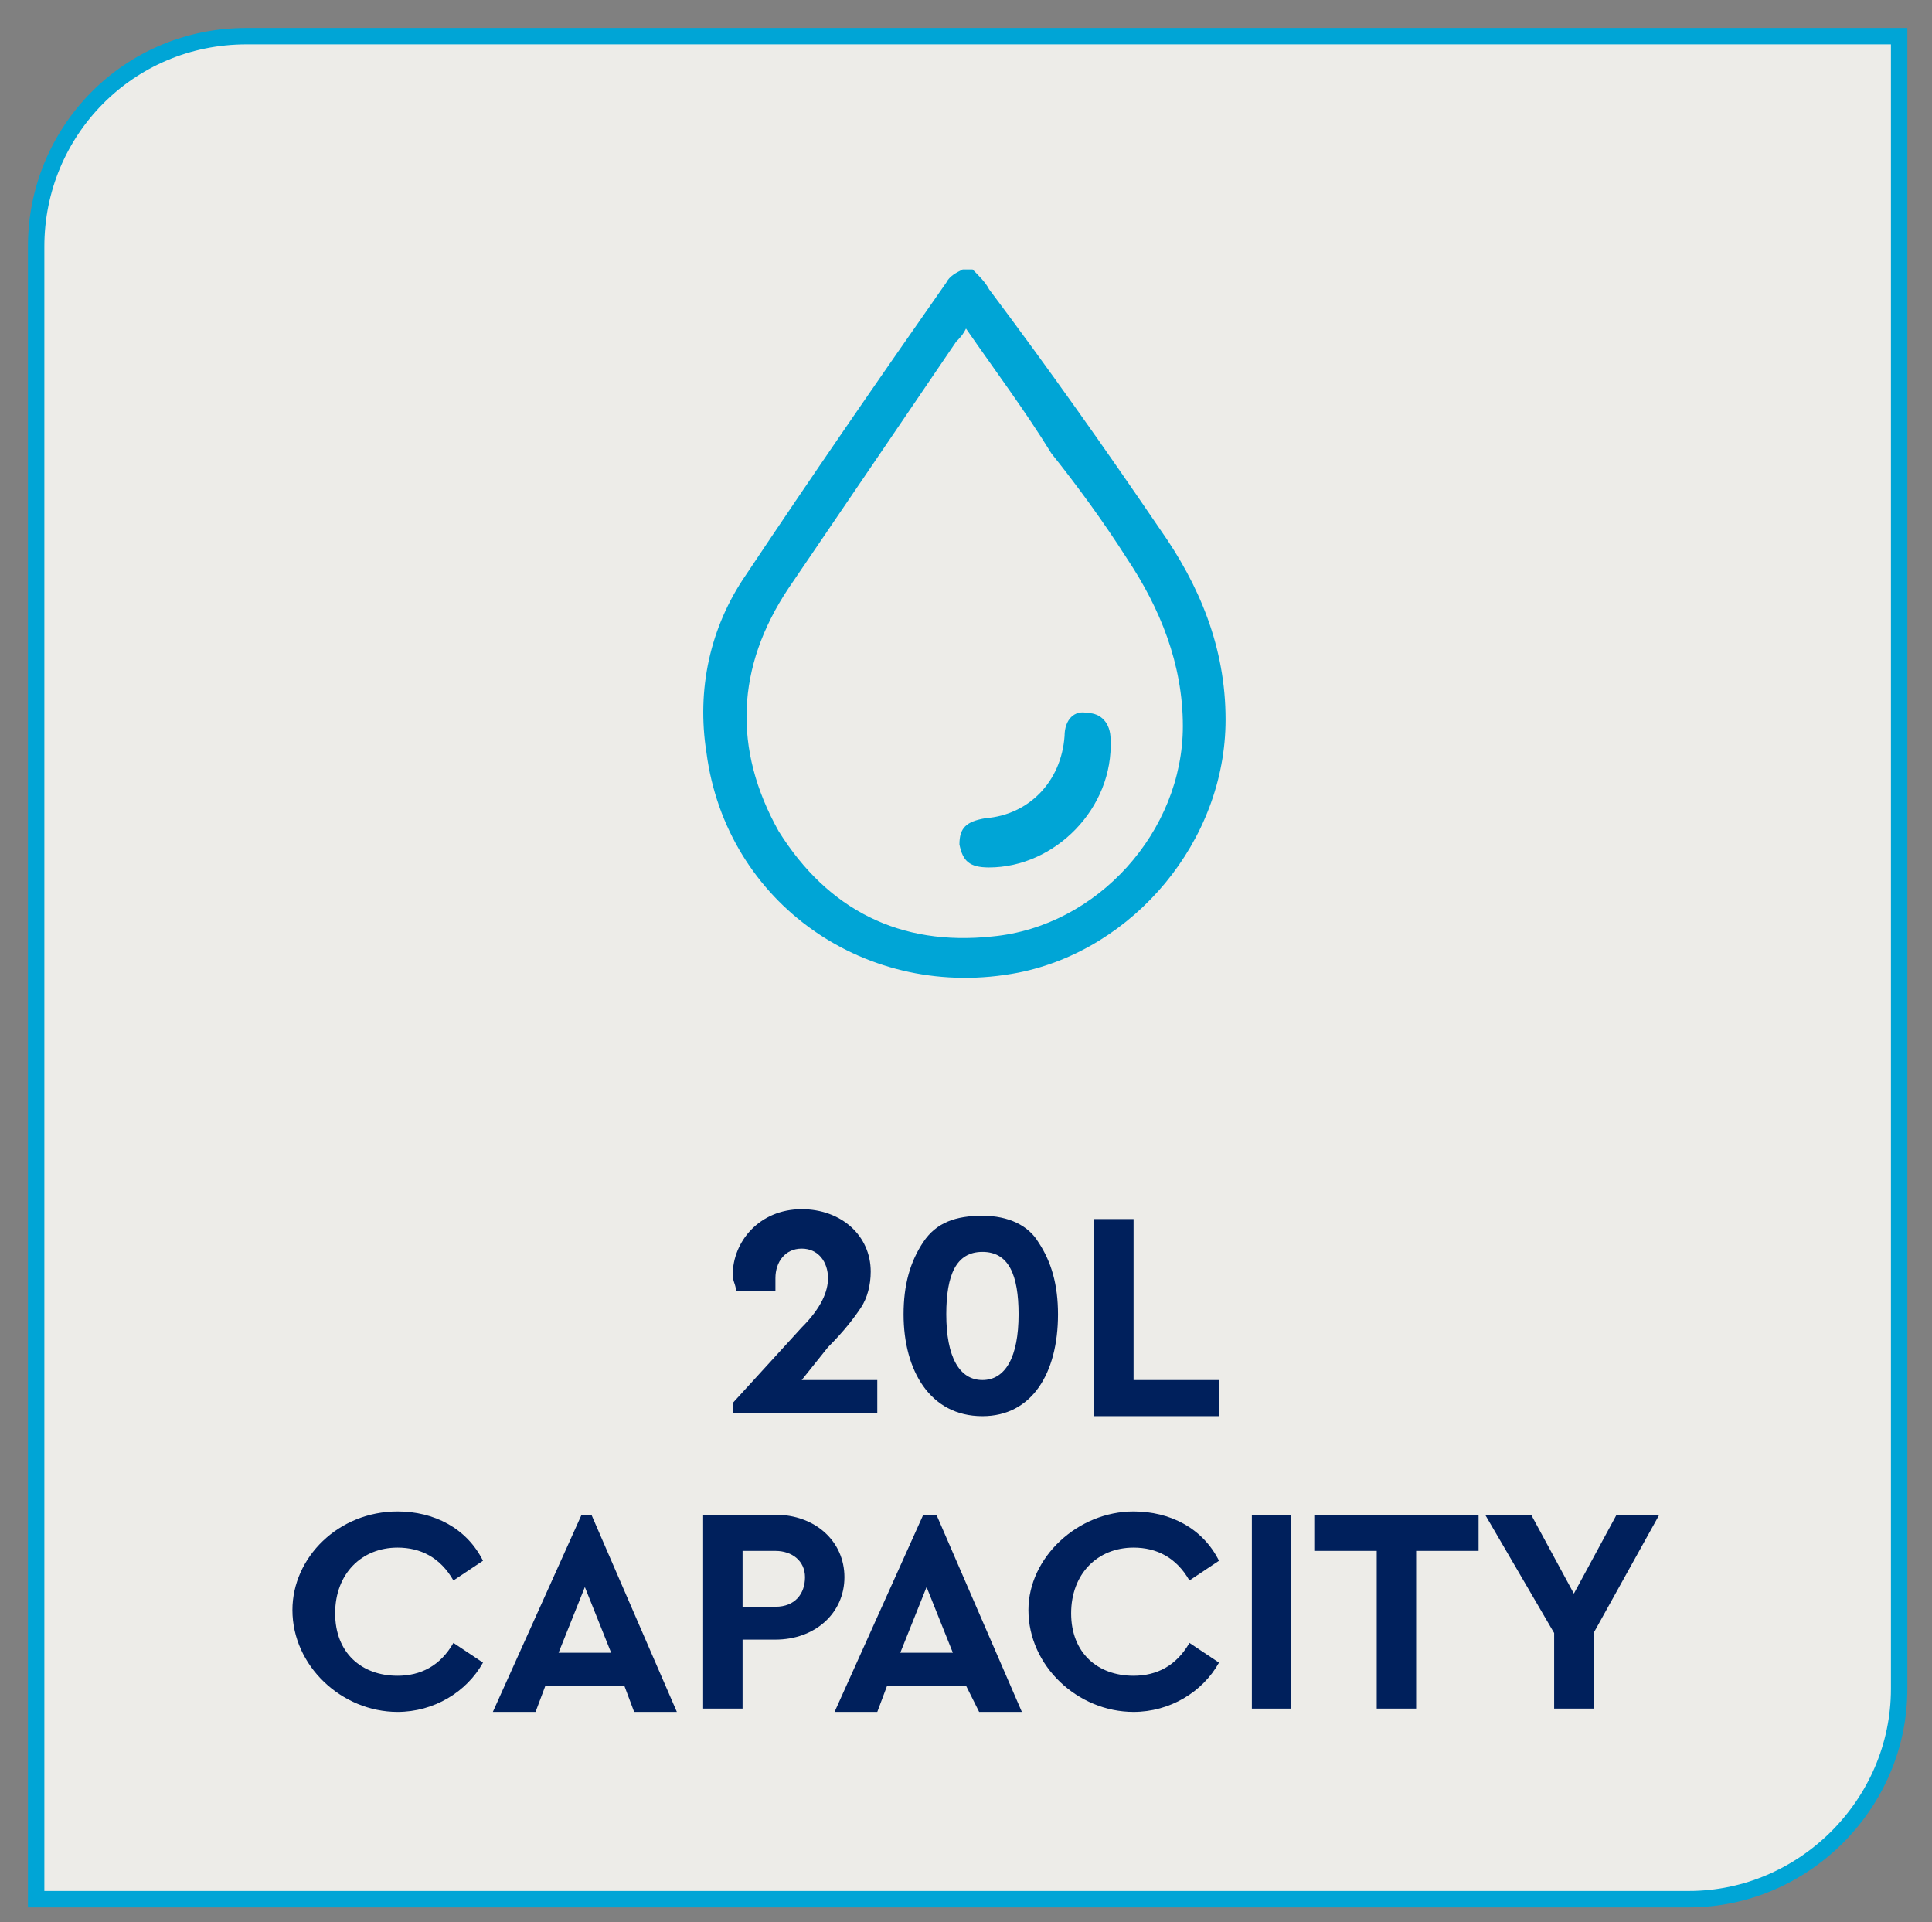 <?xml version="1.0" encoding="utf-8"?>
<!-- Generator: Adobe Illustrator 28.0.0, SVG Export Plug-In . SVG Version: 6.00 Build 0)  -->
<svg version="1.1" id="Layer_1" xmlns="http://www.w3.org/2000/svg" xmlns:xlink="http://www.w3.org/1999/xlink" x="0px" y="0px"
	 viewBox="0 0 58.8 58.5" style="enable-background:new 0 0 58.8 58.5;" xml:space="preserve">
<rect x="0" y="0" width="58.8" height="58.5" fill="#808080" stroke="none"/>
<style type="text/css">
	.st0{clip-path:url(#SVGID_00000173145749007028463910000003336897073031820988_);fill:#EDECE8;}
	
		.st1{clip-path:url(#SVGID_00000173145749007028463910000003336897073031820988_);fill:none;stroke:#00A5D6;stroke-width:0.5;stroke-miterlimit:10;}
	.st2{fill:#00205C;}
	.st3{clip-path:url(#SVGID_00000135680246953714084060000004775125483659227823_);fill:#00A5D6;}
</style>
<g>
	<defs>
		<rect id="SVGID_1_" x="-8.2" y="-6.2" width="75.2" height="65.2"/>
	</defs>
	<clipPath id="SVGID_00000115501133714297430320000002949624653952633534_">
		<use xlink:href="#SVGID_1_"  style="overflow:visible;"/>
	</clipPath>
	<path style="clip-path:url(#SVGID_00000115501133714297430320000002949624653952633534_);fill:#EDECE8;" d="M7.5,1.1
		C3.9,1.1,1.1,4,1.1,7.5v50.3h50.3c3.5,0,6.4-2.9,6.4-6.4V1.1H7.5z"/>
	
		<path style="clip-path:url(#SVGID_00000115501133714297430320000002949624653952633534_);fill:none;stroke:#00A5D6;stroke-width:0.5;stroke-miterlimit:10;" d="
		M7.5,1.1C3.9,1.1,1.1,4,1.1,7.5v50.3h50.3c3.5,0,6.4-2.9,6.4-6.4V1.1H7.5z"/>
</g>
<g>
	<path class="st2" d="M26.7,42v1l-4.4,0v-0.3l2.1-2.3c0.6-0.6,0.8-1.1,0.8-1.5c0-0.5-0.3-0.9-0.8-0.9s-0.8,0.4-0.8,0.9
		c0,0.1,0,0.3,0,0.4h-1.2c0-0.2-0.1-0.3-0.1-0.5c0-1,0.8-2,2.1-2c1.2,0,2.1,0.8,2.1,1.9c0,0.4-0.1,0.8-0.3,1.1
		c-0.2,0.3-0.5,0.7-1,1.2L24.4,42H26.7z"/>
	<path class="st2" d="M28.1,37.8c0.4-0.6,1-0.8,1.8-0.8c0.8,0,1.4,0.3,1.7,0.8c0.4,0.6,0.6,1.3,0.6,2.2c0,1.8-0.8,3.1-2.3,3.1
		c-1.6,0-2.4-1.4-2.4-3.1C27.5,39.1,27.7,38.4,28.1,37.8z M29.9,38.1c-0.8,0-1.1,0.7-1.1,1.9c0,1.3,0.4,2,1.1,2c0.7,0,1.1-0.7,1.1-2
		C31,38.8,30.7,38.1,29.9,38.1z"/>
	<path class="st2" d="M33.3,37.1h1.2V42h2.6v1.1h-3.8V37.1z"/>
</g>
<g>
	<path class="st2" d="M12.1,46c1.1,0,2.1,0.5,2.6,1.5l-0.9,0.6c-0.4-0.7-1-1-1.7-1c-1.1,0-1.9,0.8-1.9,2s0.8,1.9,1.9,1.9
		c0.7,0,1.3-0.3,1.7-1l0.9,0.6c-0.5,0.9-1.5,1.5-2.6,1.5c-1.7,0-3.2-1.4-3.2-3.1C8.9,47.4,10.3,46,12.1,46z"/>
	<path class="st2" d="M19,51.3h-2.4l-0.3,0.8H15l2.7-6H18l2.6,6h-1.3L19,51.3z M17.8,48.3l-0.8,2h1.6L17.8,48.3z"/>
	<path class="st2" d="M21.4,46.1h2.2c1.2,0,2.1,0.8,2.1,1.9c0,1.1-0.9,1.9-2.1,1.9h-1v2.1h-1.2V46.1z M23.6,48.9
		c0.6,0,0.9-0.4,0.9-0.9c0-0.5-0.4-0.8-0.9-0.8h-1v1.7H23.6z"/>
	<path class="st2" d="M29.4,51.3H27l-0.3,0.8h-1.3l2.7-6h0.4l2.6,6h-1.3L29.4,51.3z M28.2,48.3l-0.8,2H29L28.2,48.3z"/>
	<path class="st2" d="M34.5,46c1.1,0,2.1,0.5,2.6,1.5l-0.9,0.6c-0.4-0.7-1-1-1.7-1c-1.1,0-1.9,0.8-1.9,2s0.8,1.9,1.9,1.9
		c0.7,0,1.3-0.3,1.7-1l0.9,0.6c-0.5,0.9-1.5,1.5-2.6,1.5c-1.7,0-3.2-1.4-3.2-3.1C31.3,47.4,32.8,46,34.5,46z"/>
	<path class="st2" d="M38.1,46.1h1.2v5.9h-1.2V46.1z"/>
	<path class="st2" d="M41.9,47.2H40v-1.1h5v1.1h-1.9v4.8h-1.2V47.2z"/>
	<path class="st2" d="M48.5,49.7v2.3h-1.2v-2.3l-2.1-3.6h1.4l1.3,2.4l1.3-2.4h1.3L48.5,49.7z"/>
</g>
<g>
	<defs>
		<rect id="SVGID_00000181777369397369249680000014204690513312261045_" x="-8.2" y="-6.2" width="75.2" height="65.2"/>
	</defs>
	<clipPath id="SVGID_00000130607175573648882430000007033414189274805651_">
		<use xlink:href="#SVGID_00000181777369397369249680000014204690513312261045_"  style="overflow:visible;"/>
	</clipPath>
	<path style="clip-path:url(#SVGID_00000130607175573648882430000007033414189274805651_);fill:#00A5D6;" d="M29.6,8.2
		c0.2,0.2,0.4,0.4,0.5,0.6c1.8,2.4,3.5,4.8,5.2,7.3c1.2,1.7,2,3.6,2,5.8c0,3.7-2.8,7-6.3,7.7c-4.6,0.9-8.9-2.1-9.5-6.7
		c-0.3-1.9,0.1-3.8,1.2-5.4c2-3,4-5.9,6.1-8.9c0.1-0.2,0.3-0.3,0.5-0.4H29.6z M29.4,10c-0.1,0.2-0.2,0.3-0.3,0.4
		c-1.7,2.5-3.4,5-5.1,7.5c-1.6,2.4-1.7,4.9-0.3,7.4c1.5,2.4,3.7,3.5,6.5,3.2c3.2-0.3,5.8-3.2,5.8-6.4c0-1.9-0.7-3.6-1.7-5.1
		c-0.7-1.1-1.5-2.2-2.3-3.2C31.2,12.5,30.3,11.3,29.4,10"/>
	<path style="clip-path:url(#SVGID_00000130607175573648882430000007033414189274805651_);fill:#00A5D6;" d="M30.1,26.4
		c-0.6,0-0.8-0.2-0.9-0.7c0-0.5,0.2-0.7,0.8-0.8c1.3-0.1,2.3-1.1,2.4-2.5c0-0.5,0.3-0.8,0.7-0.7c0.4,0,0.7,0.3,0.7,0.8
		C33.9,24.6,32.1,26.4,30.1,26.4"/>
</g>
</svg>

